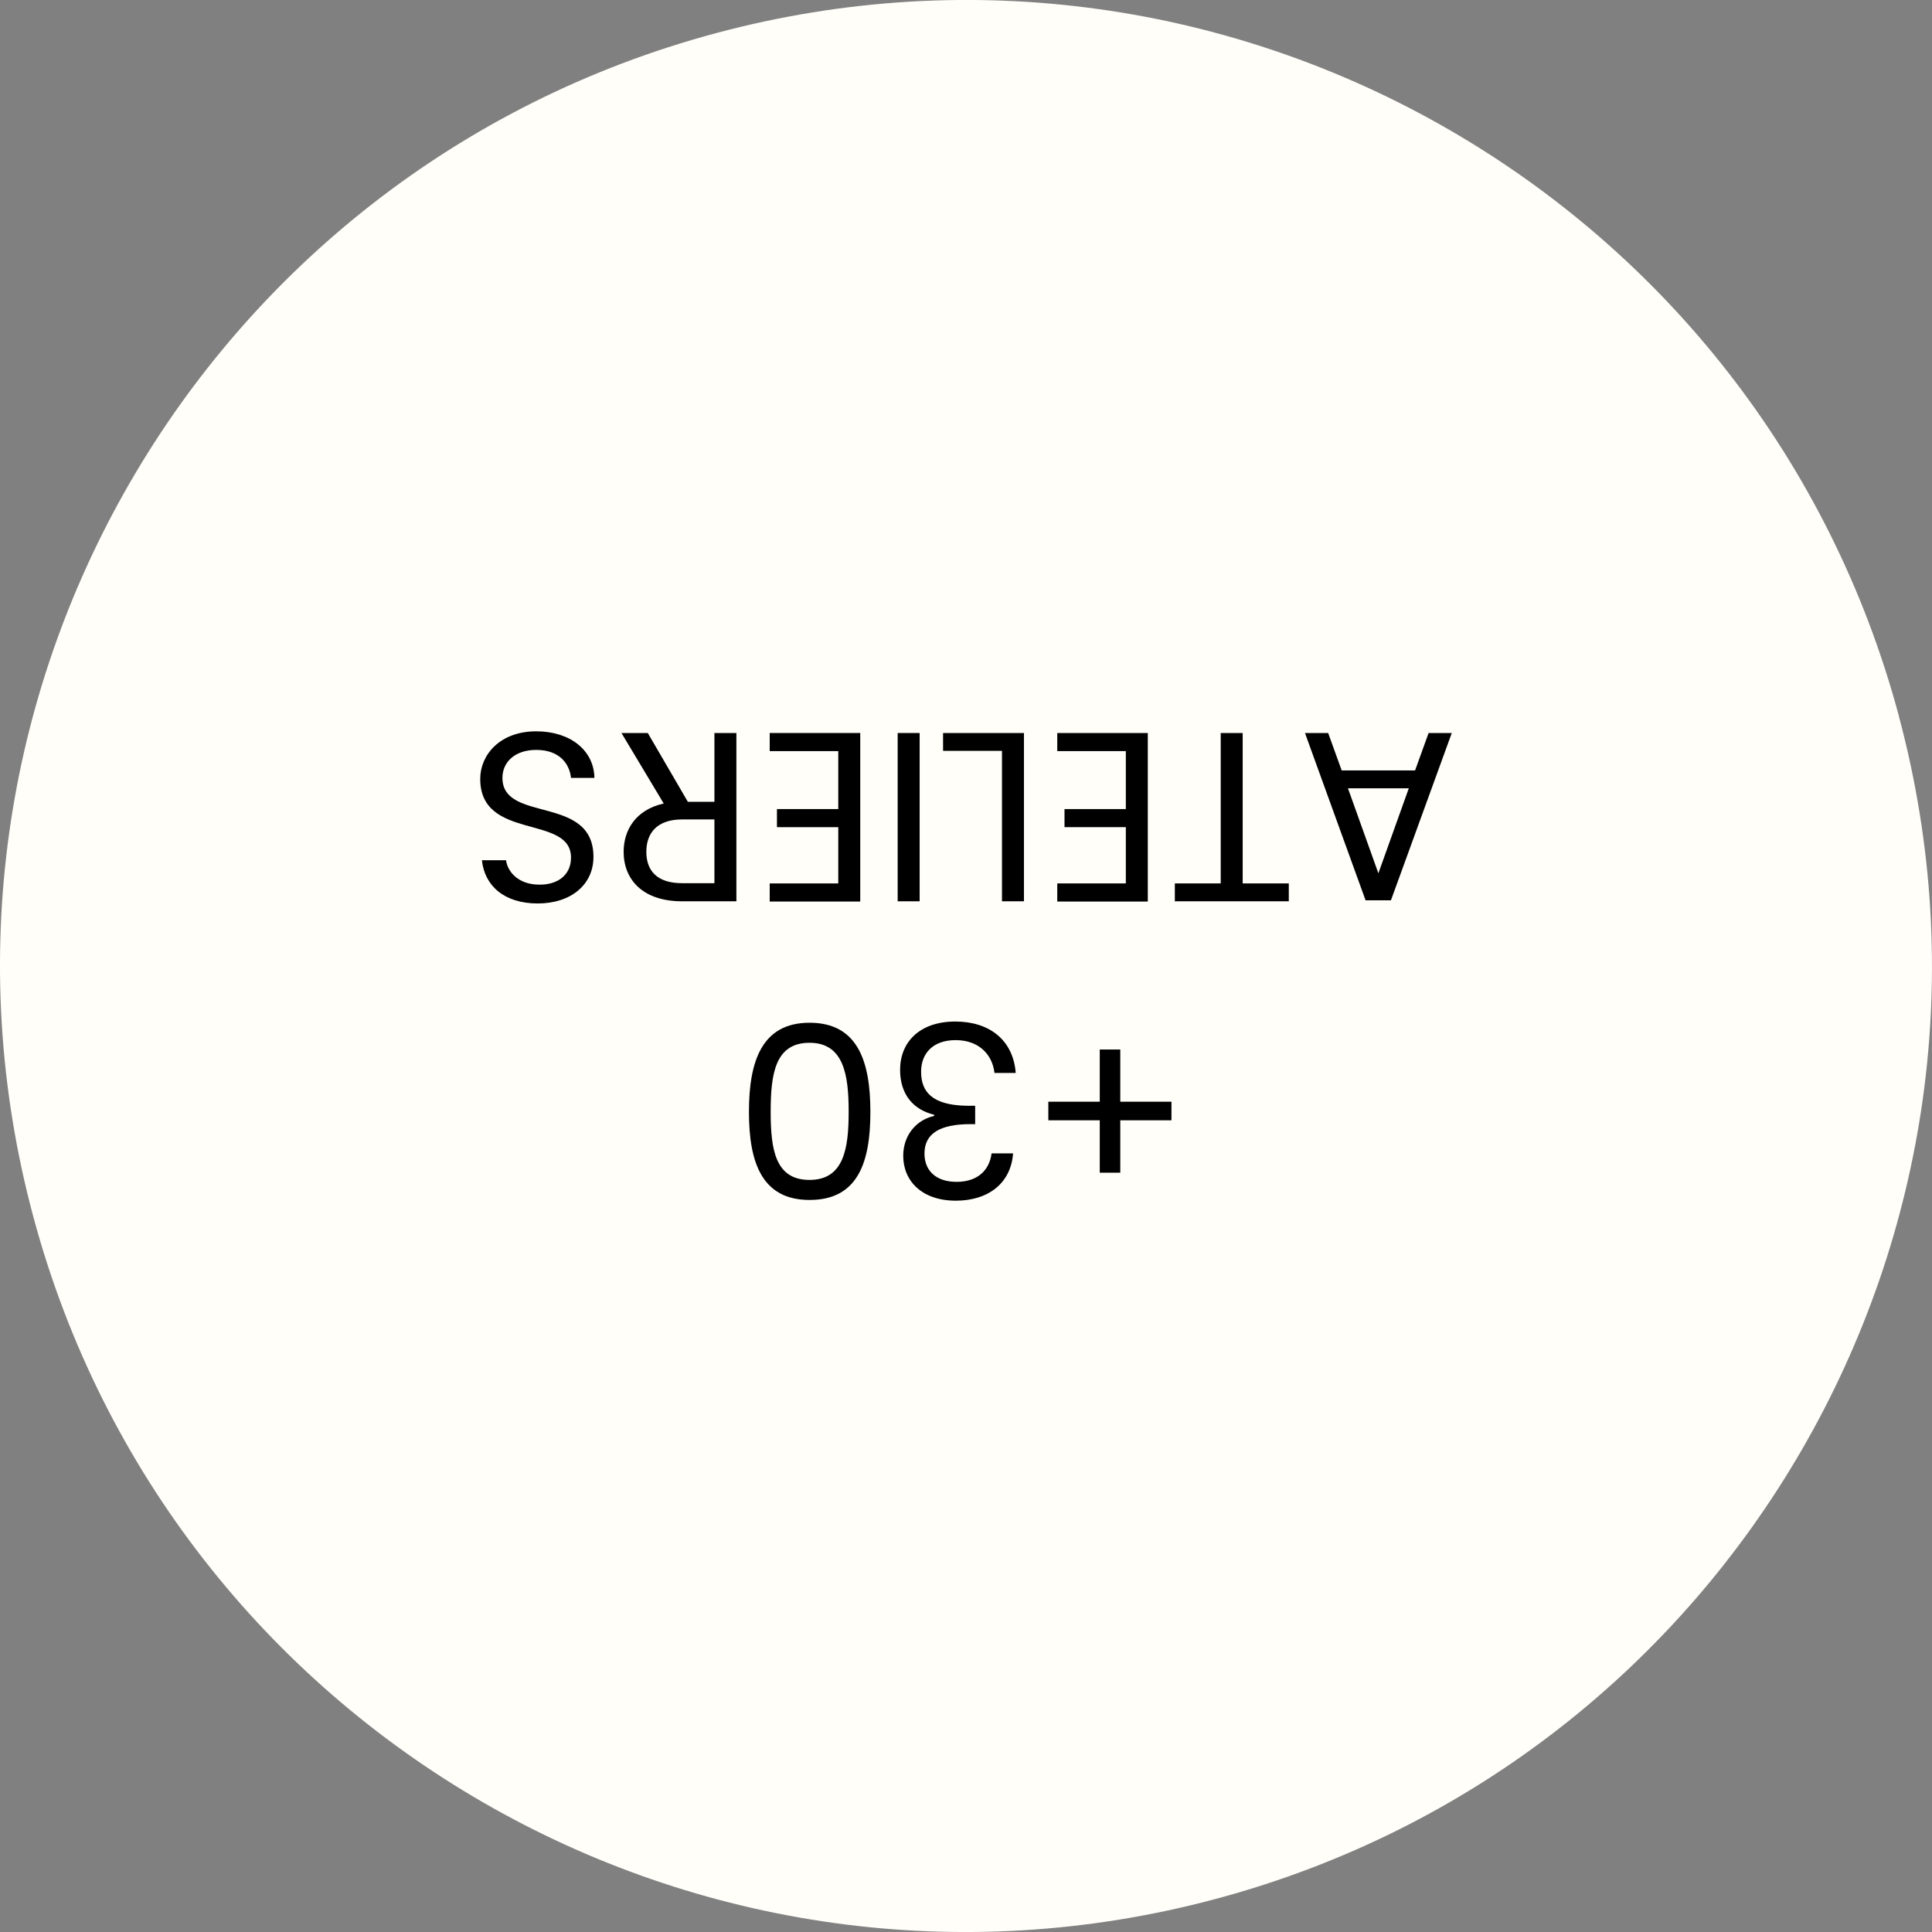 <?xml version="1.0" encoding="UTF-8"?>
<svg id="Calque_2" data-name="Calque 2" xmlns="http://www.w3.org/2000/svg" viewBox="0 0 400.1 400.11">
  <rect x="0" y="0" width="400.1" height="400.11" fill="#808080" stroke="none"/>
  <defs>
    <style>
      .cls-1 {
        fill: #fffef9;
      }
    </style>
  </defs>
  <g id="Calque_2-2" data-name="Calque 2">
    <g id="Calque_1-2" data-name="Calque 1-2">
      <path class="cls-1" d="m393.23,148.29c28.59,106.69-34.73,216.36-141.42,244.95-106.69,28.59-216.36-34.73-244.95-141.42C-21.72,145.12,41.59,35.45,148.29,6.86c106.69-28.59,216.36,34.73,244.95,141.42h0Z"/>
      <g>
        <path d="m227.75,242.85v-10.85h-10.65v-3.85h10.65v-10.8h4.25v10.8h10.6v3.85h-10.6v10.85s-4.25,0-4.25,0Z"/>
        <path d="m197.95,248.65c-7.05,0-10.9-4.1-10.9-9.3,0-4.15,2.6-7.4,6.4-8.25v-.25c-4.2-1-7.05-4.1-7.05-9.3,0-5.6,3.9-10,11.45-10,6.85,0,11.95,3.65,12.5,10.65h-4.4c-.45-3.85-3.25-6.8-8.05-6.8s-7.15,2.85-7.15,6.55c0,5.1,3.55,7.05,10.05,7.05h1.15v3.8h-1.2c-6.05.05-9.3,1.9-9.3,6.1,0,3.45,2.3,5.85,6.65,5.85s6.8-2.4,7.25-5.9h4.45c-.45,6.2-5.15,9.8-11.85,9.8h0Z"/>
        <path d="m167.65,248.5c-9.95,0-12.55-7.9-12.55-18.25s2.6-18.45,12.55-18.45c9.95,0,12.6,7.95,12.6,18.45s-2.6,18.25-12.6,18.25Zm0-4.15c7.15,0,8.1-6.6,8.1-14.1s-.95-14.3-8.1-14.3-8.05,6.5-8.05,14.3.95,14.1,8.05,14.1Z"/>
        <path d="m277.85,159.55h15.2l2.8-7.75h4.8s-12.6,34.65-12.6,34.65h-5.25s-12.55-34.65-12.55-34.65h4.8l2.8,7.75h0Zm7.6,21.3l6.3-17.6h-12.6s6.3,17.6,6.3,17.6Z"/>
        <path d="m266.9,186.65h-23.6v-3.7h9.5v-31.15h4.55s0,31.15,0,31.15h9.55v3.7Z"/>
        <path d="m218.95,182.95h14.2v-11.65s-12.7,0-12.7,0v-3.75h12.7v-12h-14.2v-3.75h18.75v34.9h-18.75s0-3.75,0-3.75Z"/>
        <path d="m207.5,186.65v-31.15h-12.2v-3.7h16.75v34.85s-4.55,0-4.55,0h0Z"/>
        <path d="m190.45,186.65h-4.55v-34.85h4.55v34.85h0Z"/>
        <path d="m159.4,182.95h14.2v-11.65h-12.7v-3.75h12.7v-12h-14.2v-3.75h18.75v34.9h-18.75v-3.75Z"/>
        <path d="m141.25,186.65c-8.2,0-12.1-4.55-12.1-10.25,0-4.45,2.45-8.7,8.3-10l-8.75-14.6h5.45l8.3,14.25h5.5v-14.25h4.55v34.85h-11.25s0,0,0,0Zm0-3.75h6.7v-13.2h-6.7c-5.15,0-7.4,2.8-7.4,6.7s2.2,6.5,7.4,6.5Z"/>
        <path d="m111.05,151.45c7,0,11.95,3.9,12.05,9.65h-4.85c-.3-2.9-2.35-5.8-7.2-5.8-4.4,0-7,2.5-7,5.8,0,9.4,18.85,3.4,18.85,16.35,0,5.75-4.65,9.65-11.55,9.65s-11-3.65-11.55-8.95h5c.3,2.35,2.5,5,6.75,5.05,3.75.1,6.7-1.85,6.7-5.6,0-9-18.8-3.4-18.8-16.3,0-4.95,4.05-9.85,11.6-9.85h0Z"/>
      </g>
    </g>
  </g>
</svg>